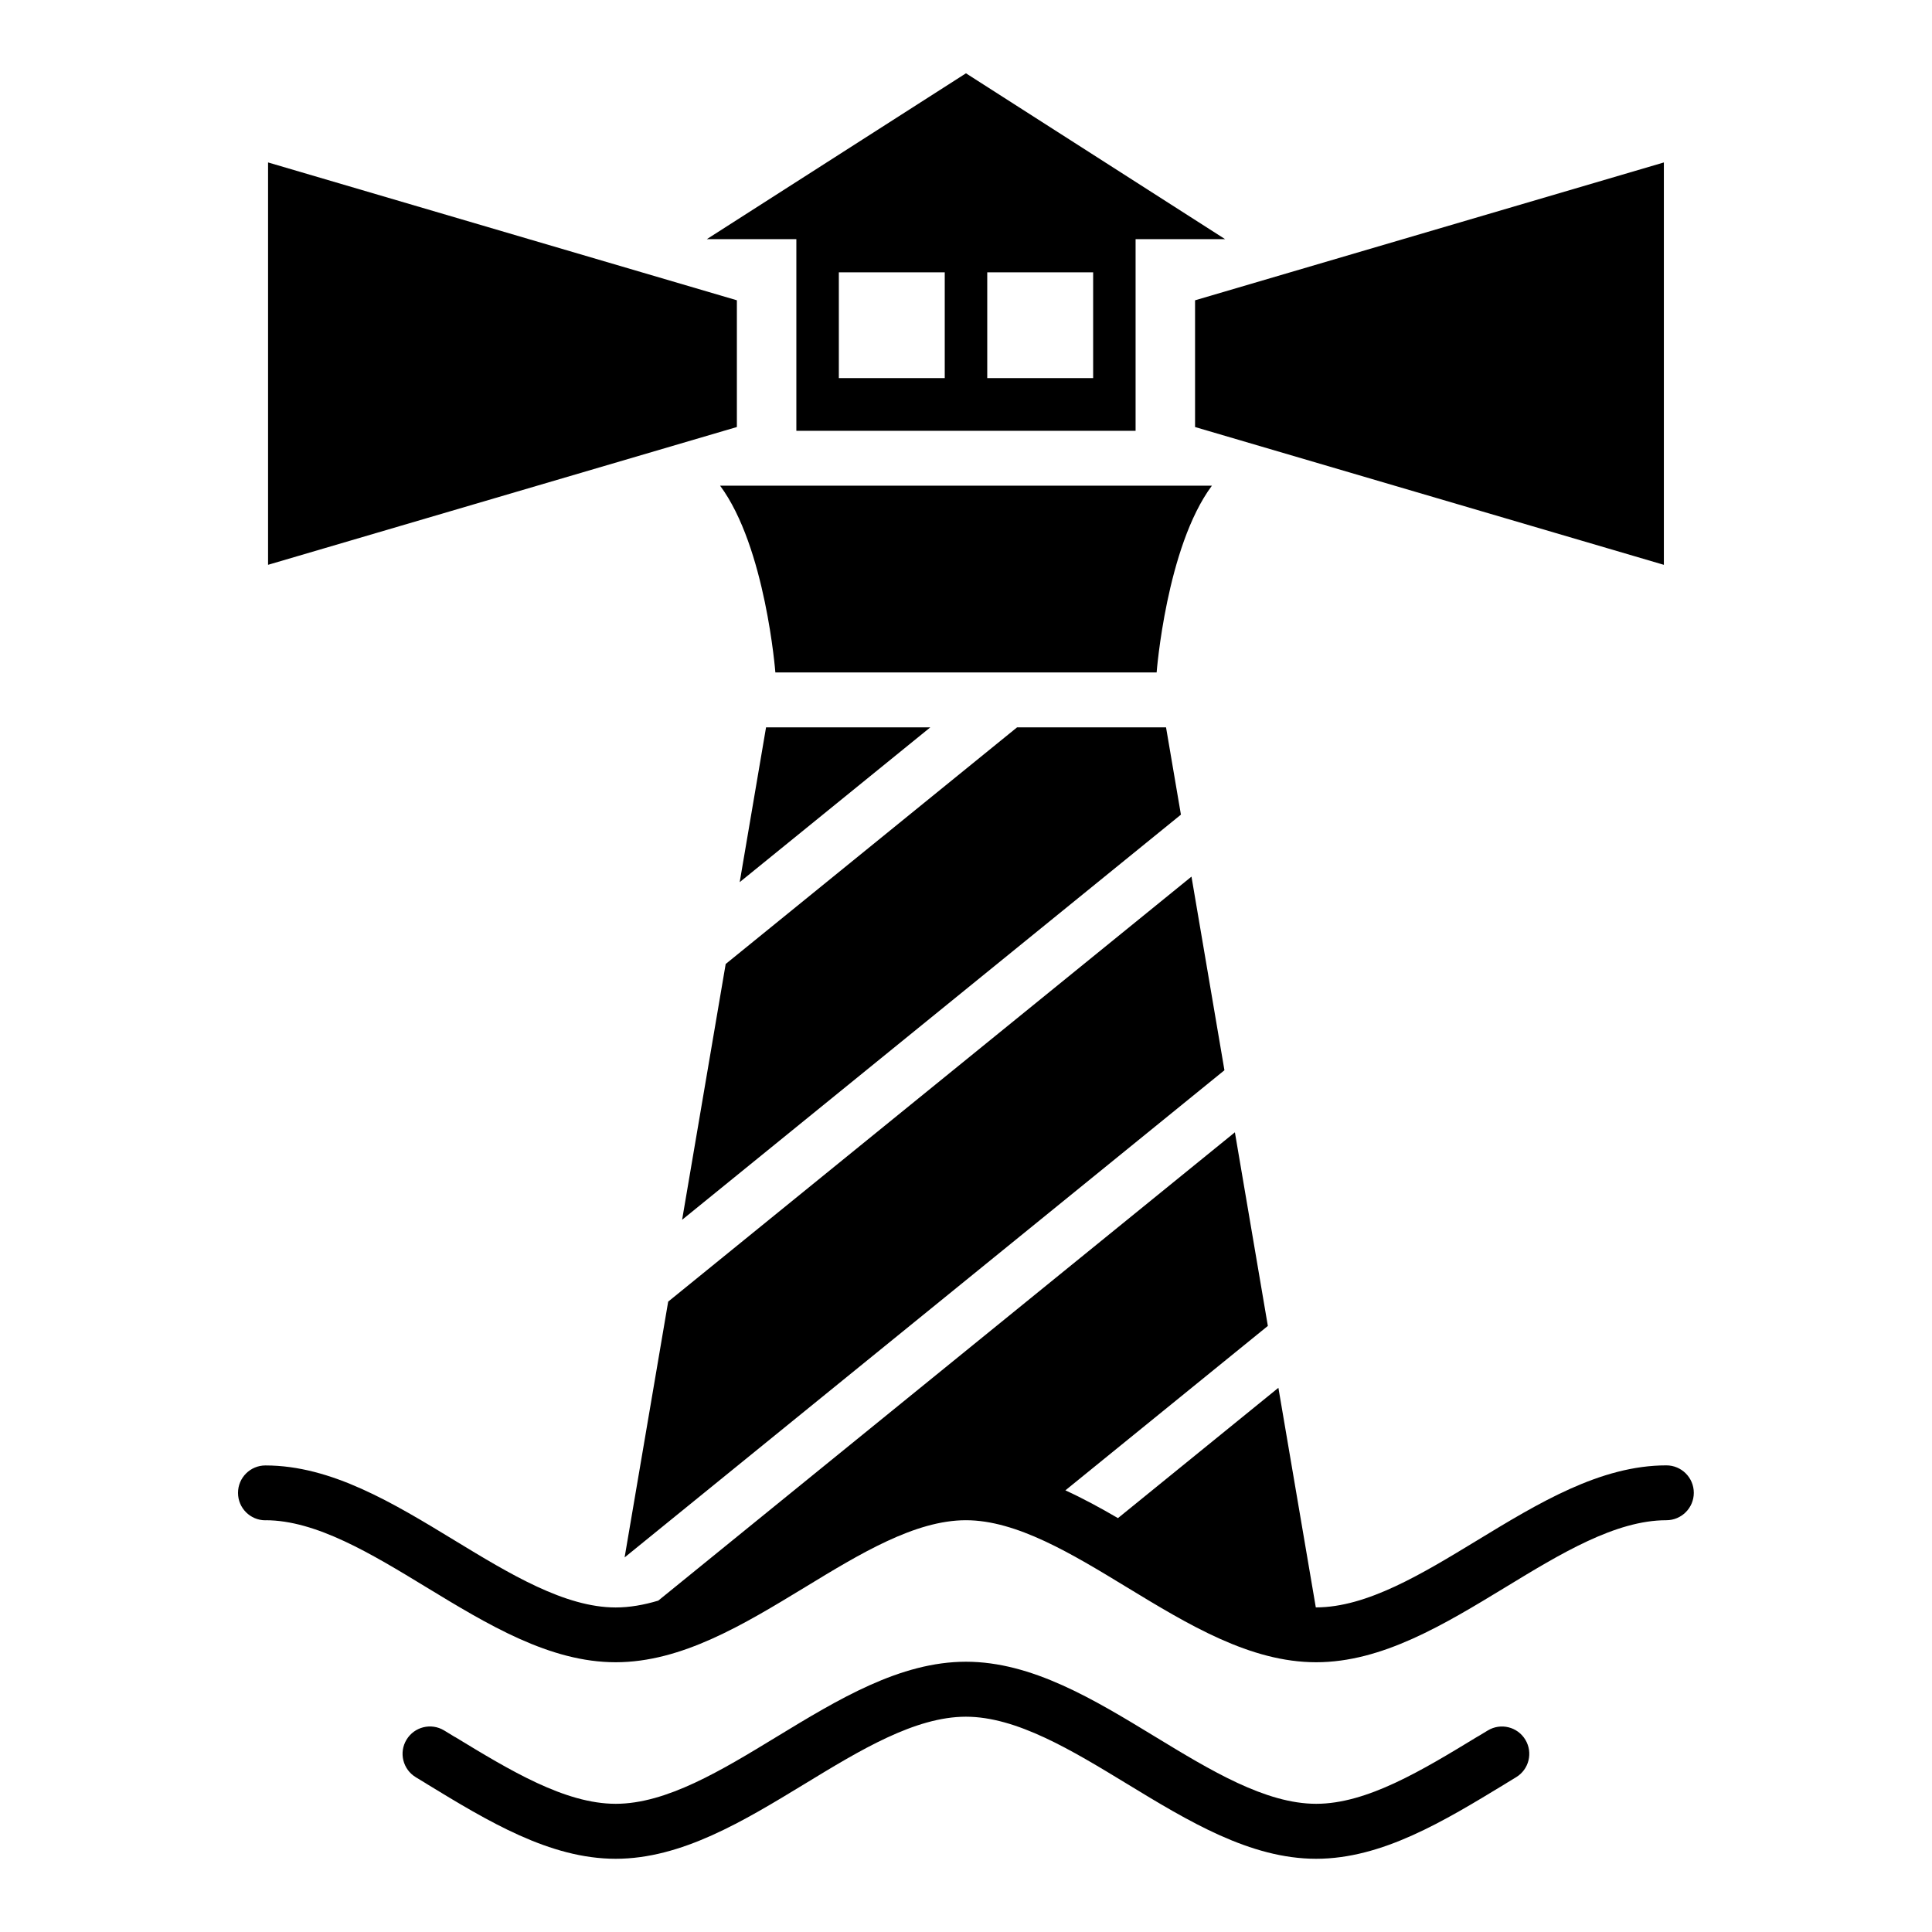 <?xml version="1.0" encoding="UTF-8"?>
<!-- Uploaded to: SVG Repo, www.svgrepo.com, Generator: SVG Repo Mixer Tools -->
<svg fill="#000000" width="800px" height="800px" version="1.1" viewBox="144 144 512 512" xmlns="http://www.w3.org/2000/svg">
 <path d="m450.52 322.2s2.555-33.223 14.645-49.484h-130.33c12.078 16.262 14.645 49.484 14.645 49.484h101.05zm-235.48-81.844v-53.309l124.24 36.531v33.586l-124.24 36.516zm-0.695 306.54c-4.019 0-7.269-3.25-7.269-7.269 0-4.019 3.25-7.269 7.269-7.269 17.473 0 33.84 9.945 50.195 19.906 14.586 8.871 29.172 17.73 42.621 17.73 3.688 0 7.465-0.664 11.289-1.812l152.81-124.11 8.734 51.312-53.656 43.574c4.684 2.144 9.324 4.672 13.934 7.359l42.516-34.535 9.914 58.191h0.09c13.469 0 28.051-8.871 42.621-17.73 16.355-9.945 32.723-19.906 50.195-19.906 4.019 0 7.269 3.266 7.269 7.269 0 4.019-3.266 7.269-7.269 7.269-13.469 0-28.051 8.871-42.621 17.746-16.355 9.945-32.723 19.891-50.195 19.891s-33.84-9.945-50.195-19.891c-14.586-8.871-29.172-17.746-42.621-17.746-13.469 0-28.051 8.871-42.621 17.746-16.355 9.945-32.723 19.891-50.195 19.891s-33.84-9.945-50.195-19.891c-14.586-8.871-29.172-17.746-42.621-17.746zm39.828 68.074c-3.414-2.07-4.519-6.531-2.434-9.945 2.07-3.414 6.516-4.519 9.945-2.449l2.856 1.738 0.016-0.016c14.586 8.871 29.156 17.73 42.621 17.73 13.469 0 28.051-8.871 42.621-17.746 16.355-9.945 32.723-19.906 50.195-19.906 17.473 0 33.84 9.945 50.195 19.906 14.586 8.871 29.172 17.746 42.621 17.746 13.469 0 28.051-8.871 42.621-17.73l0.406-0.227 2.449-1.48c3.414-2.07 7.875-0.984 9.945 2.449 2.07 3.414 0.984 7.875-2.449 9.945l-2.434 1.48-0.379 0.242c-16.355 9.945-32.707 19.891-50.18 19.891s-33.84-9.945-50.195-19.906c-14.586-8.871-29.172-17.746-42.621-17.746-13.469 0-28.051 8.871-42.621 17.746-16.355 9.945-32.723 19.906-50.195 19.906s-33.84-9.945-50.18-19.906v-0.016l-2.812-1.707zm330.77-374.61v-53.309l-124.24 36.531v33.586l124.24 36.516zm-140 17.805v-50.785h23.73l-68.68-43.953-68.68 43.953h23.73v50.785zm-78.641-41.988h28.066v28.023h-28.066zm39.328 0h28.066v28.023h-28.066zm62.859 211.45-8.734-51.312-138.68 112.63-11.547 67.789zm-11.531-67.727-3.945-23.141h-39.48l-77.219 62.711-11.547 67.789 132.18-107.36zm-66.43-23.141h-43.516l-6.984 41.02 50.512-41.02z" fill-rule="evenodd"/>
</svg>